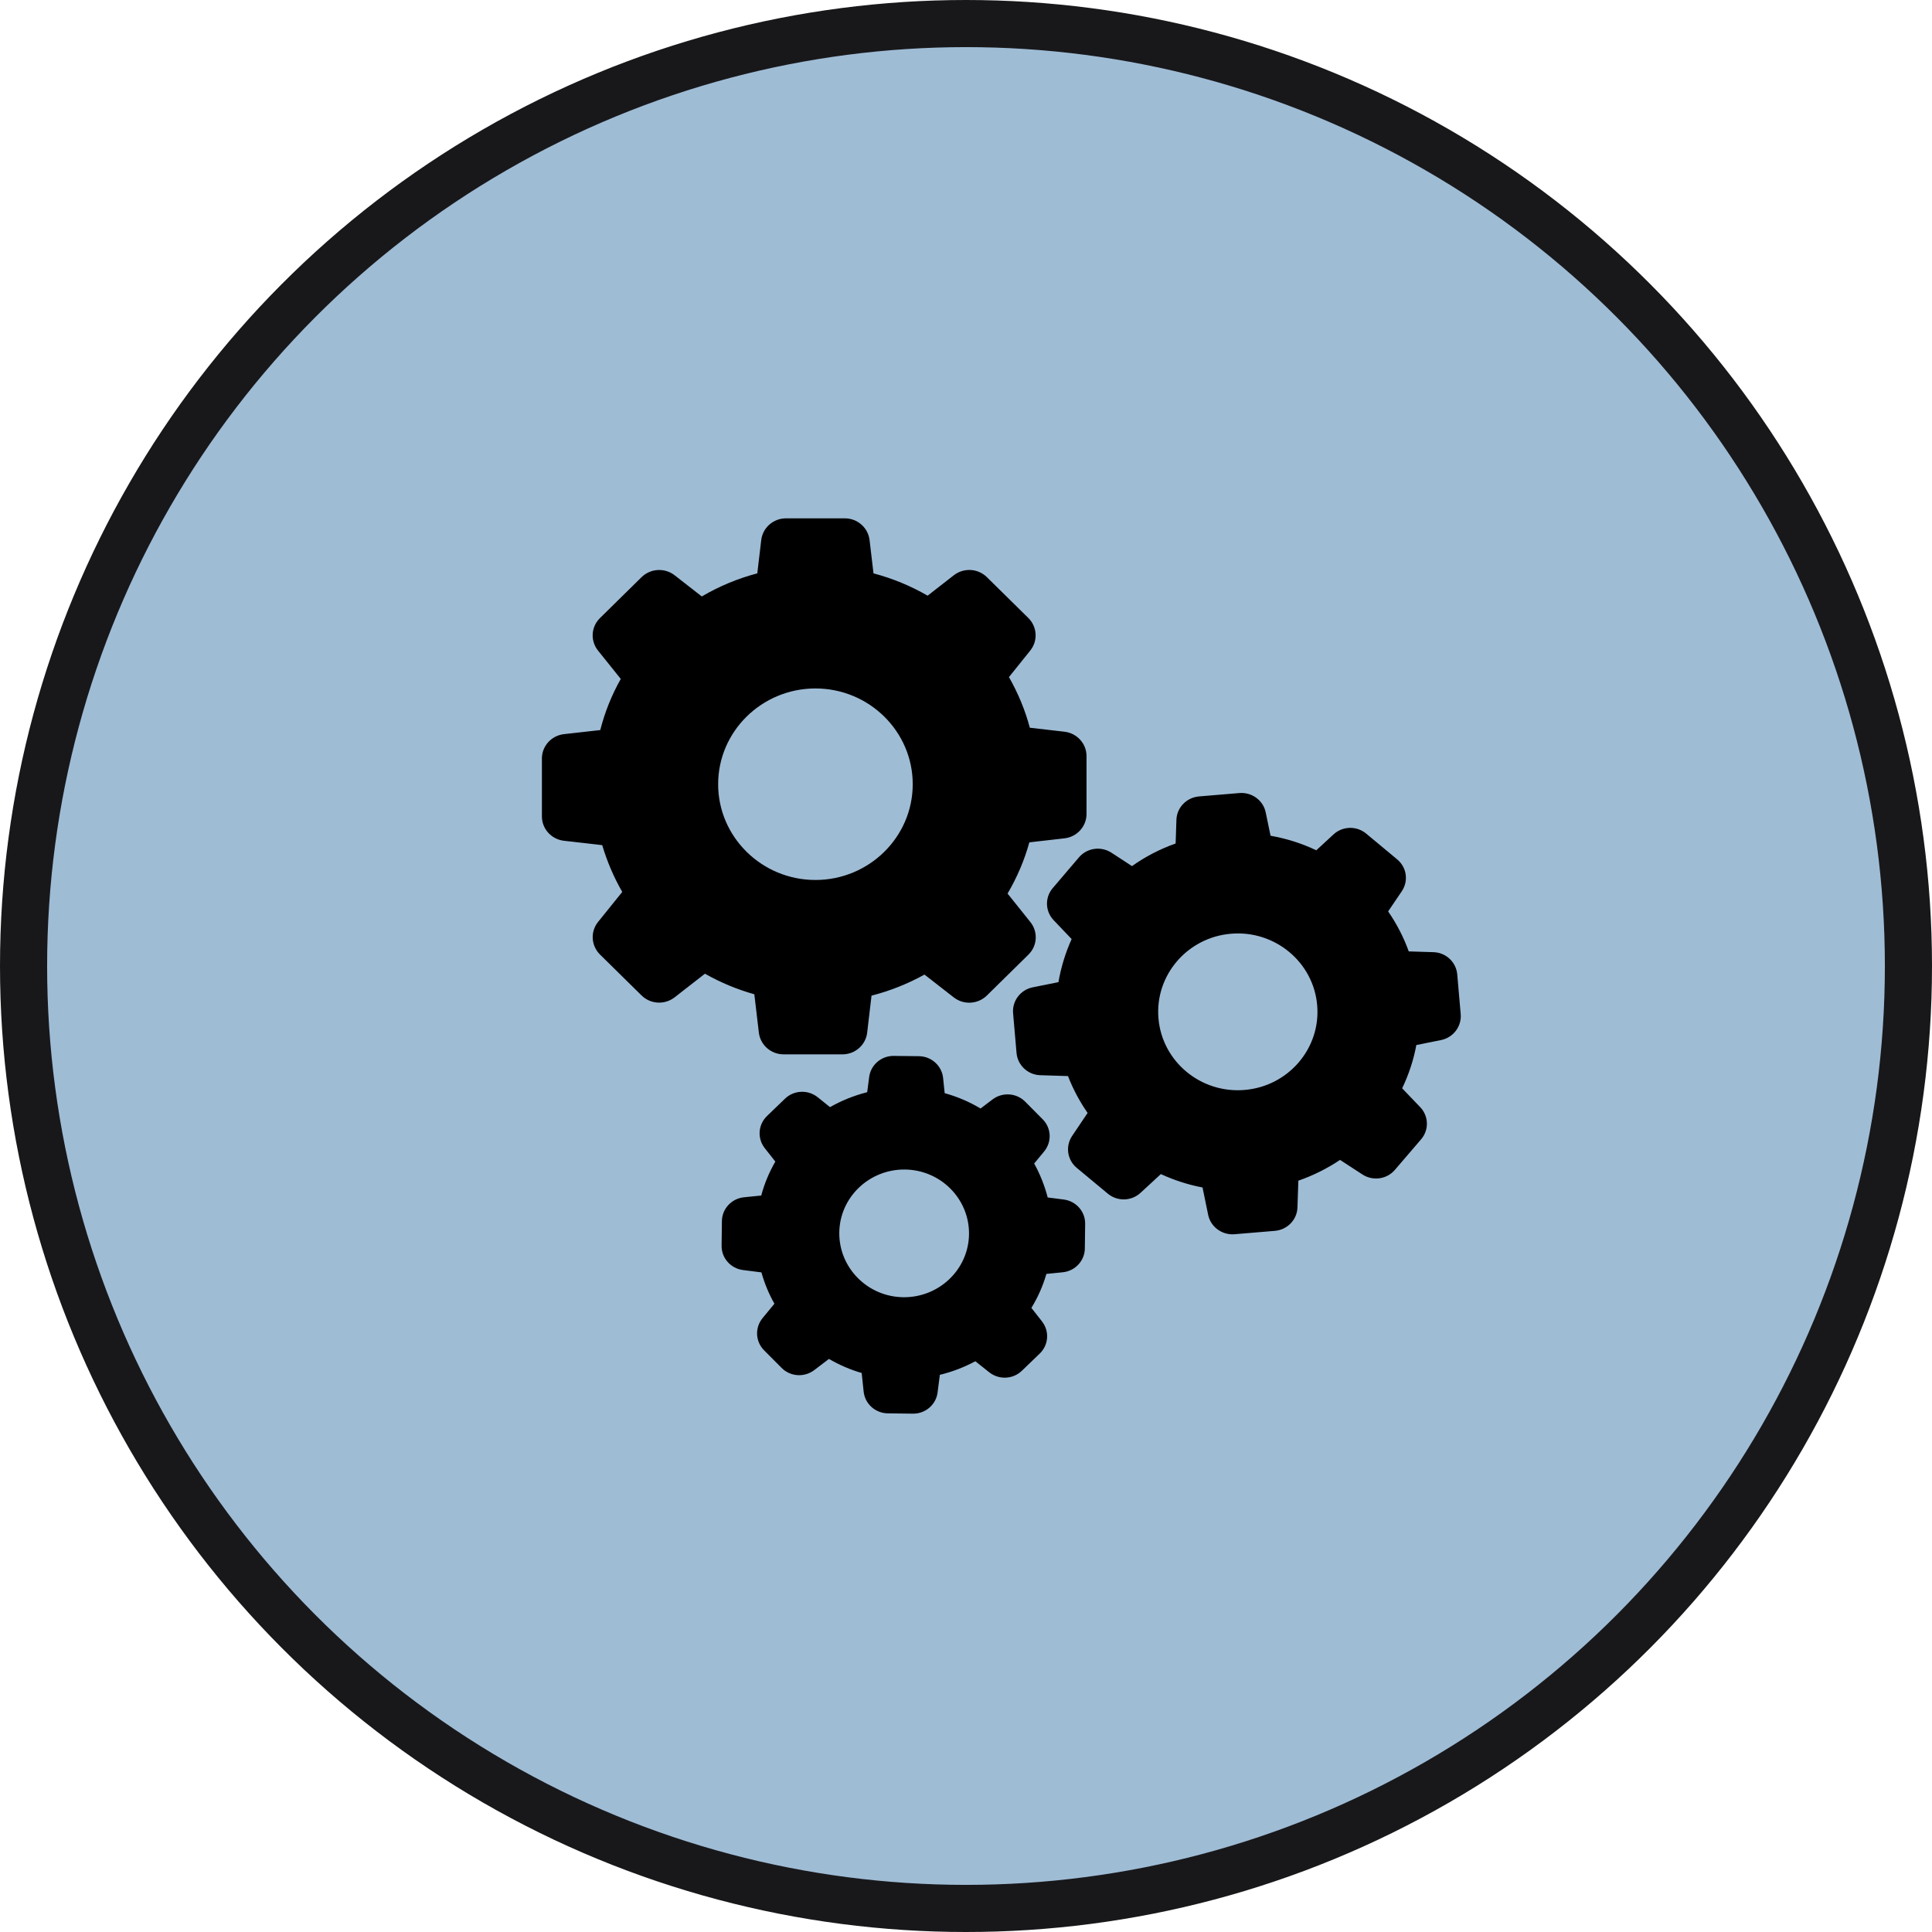 <?xml version="1.0" encoding="UTF-8"?> <svg xmlns="http://www.w3.org/2000/svg" width="82" height="82" viewBox="0 0 82 82" fill="none"><circle cx="41" cy="41" r="40" fill="#9FBCD5" stroke="#18181B" stroke-width="2"></circle><path d="M25.56 35.871C25.765 36.562 26.05 37.23 26.41 37.856L25.385 39.128C25.05 39.544 25.088 40.137 25.464 40.512L27.23 42.25C27.61 42.625 28.213 42.657 28.636 42.328L29.92 41.327C30.58 41.701 31.284 41.995 32.016 42.2L32.208 43.827C32.271 44.354 32.723 44.75 33.258 44.75H35.756C36.292 44.75 36.744 44.354 36.806 43.827L36.99 42.258C37.777 42.056 38.53 41.756 39.237 41.364L40.48 42.332C40.902 42.662 41.505 42.625 41.885 42.254L43.651 40.516C44.032 40.141 44.065 39.548 43.73 39.132L42.764 37.926C43.166 37.242 43.479 36.513 43.689 35.751L45.178 35.582C45.714 35.52 46.115 35.076 46.115 34.548V32.09C46.115 31.563 45.714 31.118 45.178 31.056L43.709 30.887C43.509 30.134 43.208 29.413 42.823 28.738L43.726 27.613C44.061 27.197 44.023 26.604 43.647 26.23L41.886 24.496C41.505 24.121 40.902 24.088 40.48 24.418L39.371 25.282C38.651 24.866 37.882 24.549 37.074 24.335L36.907 22.922C36.844 22.395 36.392 22 35.857 22H33.359C32.823 22 32.372 22.395 32.309 22.922L32.142 24.335C31.313 24.553 30.522 24.883 29.786 25.315L28.636 24.418C28.213 24.088 27.61 24.125 27.23 24.496L25.464 26.234C25.084 26.608 25.05 27.201 25.385 27.617L26.347 28.816C25.962 29.5 25.669 30.228 25.477 30.986L23.937 31.159C23.402 31.221 23 31.666 23 32.193V34.651C23 35.179 23.402 35.623 23.937 35.685L25.56 35.871ZM34.61 29.22C36.886 29.22 38.739 31.044 38.739 33.284C38.739 35.525 36.886 37.349 34.61 37.349C32.334 37.349 30.48 35.525 30.48 33.284C30.48 31.044 32.334 29.22 34.61 29.22Z" fill="black"></path><path d="M59.302 36.476L57.984 35.38C57.579 35.043 56.98 35.059 56.596 35.417L55.867 36.089C55.252 35.796 54.6 35.59 53.926 35.471L53.721 34.483C53.617 33.972 53.136 33.618 52.608 33.659L50.889 33.803C50.362 33.849 49.947 34.273 49.931 34.796L49.897 35.8C49.236 36.035 48.613 36.356 48.044 36.76L47.174 36.192C46.73 35.904 46.14 35.986 45.797 36.385L44.684 37.691C44.341 38.09 44.358 38.679 44.722 39.058L45.483 39.857C45.22 40.441 45.032 41.056 44.923 41.686L43.835 41.904C43.316 42.007 42.956 42.48 42.998 42.999L43.145 44.692C43.191 45.211 43.622 45.619 44.153 45.635L45.329 45.672C45.542 46.224 45.822 46.747 46.161 47.237L45.504 48.213C45.212 48.65 45.295 49.23 45.701 49.568L47.019 50.663C47.425 51.001 48.023 50.985 48.408 50.627L49.27 49.832C49.835 50.091 50.429 50.285 51.039 50.4L51.278 51.561C51.383 52.072 51.864 52.426 52.391 52.385L54.11 52.241C54.638 52.196 55.052 51.771 55.068 51.248L55.106 50.112C55.734 49.893 56.328 49.597 56.876 49.23L57.825 49.848C58.269 50.136 58.859 50.054 59.202 49.655L60.315 48.357C60.658 47.958 60.641 47.369 60.277 46.99L59.512 46.191C59.792 45.606 59.997 44.989 60.114 44.354L61.16 44.144C61.679 44.041 62.038 43.568 61.997 43.049L61.85 41.356C61.804 40.837 61.373 40.429 60.842 40.413L59.792 40.38C59.575 39.78 59.281 39.21 58.917 38.683L59.491 37.835C59.792 37.398 59.708 36.814 59.302 36.476ZM52.822 46.261C50.964 46.418 49.324 45.054 49.169 43.226C49.01 41.397 50.395 39.783 52.253 39.63C54.11 39.474 55.75 40.837 55.905 42.666C56.064 44.494 54.679 46.109 52.822 46.261ZM31.577 50.816C31.049 50.87 30.644 51.306 30.64 51.829L30.627 52.871C30.619 53.394 31.012 53.839 31.539 53.905L32.317 54.004C32.447 54.469 32.631 54.914 32.869 55.334L32.367 55.943C32.033 56.351 32.058 56.936 32.43 57.311L33.171 58.056C33.543 58.431 34.137 58.472 34.56 58.151L35.183 57.677C35.622 57.932 36.087 58.134 36.572 58.274L36.656 59.065C36.71 59.584 37.154 59.983 37.685 59.987L38.743 60C39.275 60.008 39.727 59.621 39.794 59.102L39.89 58.352C40.417 58.225 40.919 58.031 41.396 57.776L41.982 58.241C42.396 58.571 42.99 58.546 43.371 58.18L44.128 57.451C44.509 57.084 44.55 56.499 44.224 56.083L43.776 55.511C44.053 55.058 44.266 54.576 44.412 54.069L45.107 53.999C45.634 53.946 46.04 53.509 46.044 52.986L46.057 51.944C46.065 51.421 45.672 50.977 45.145 50.911L44.467 50.824C44.337 50.322 44.145 49.836 43.894 49.383L44.316 48.872C44.651 48.464 44.626 47.88 44.254 47.505L43.513 46.759C43.334 46.578 43.093 46.468 42.837 46.451C42.581 46.434 42.327 46.51 42.124 46.665L41.618 47.048C41.142 46.764 40.63 46.545 40.095 46.397L40.028 45.75C39.973 45.231 39.53 44.832 38.999 44.828L37.94 44.816C37.409 44.807 36.957 45.194 36.89 45.713L36.806 46.356C36.254 46.496 35.723 46.709 35.229 46.99L34.706 46.57C34.292 46.24 33.698 46.265 33.317 46.632L32.556 47.365C32.372 47.541 32.26 47.778 32.242 48.03C32.225 48.283 32.302 48.532 32.459 48.732L32.907 49.3C32.648 49.753 32.443 50.235 32.309 50.742L31.577 50.816ZM38.409 49.638C39.927 49.655 41.145 50.886 41.128 52.381C41.111 53.876 39.86 55.074 38.342 55.058C36.823 55.041 35.606 53.81 35.622 52.315C35.639 50.82 36.89 49.622 38.409 49.638Z" fill="black"></path></svg> 